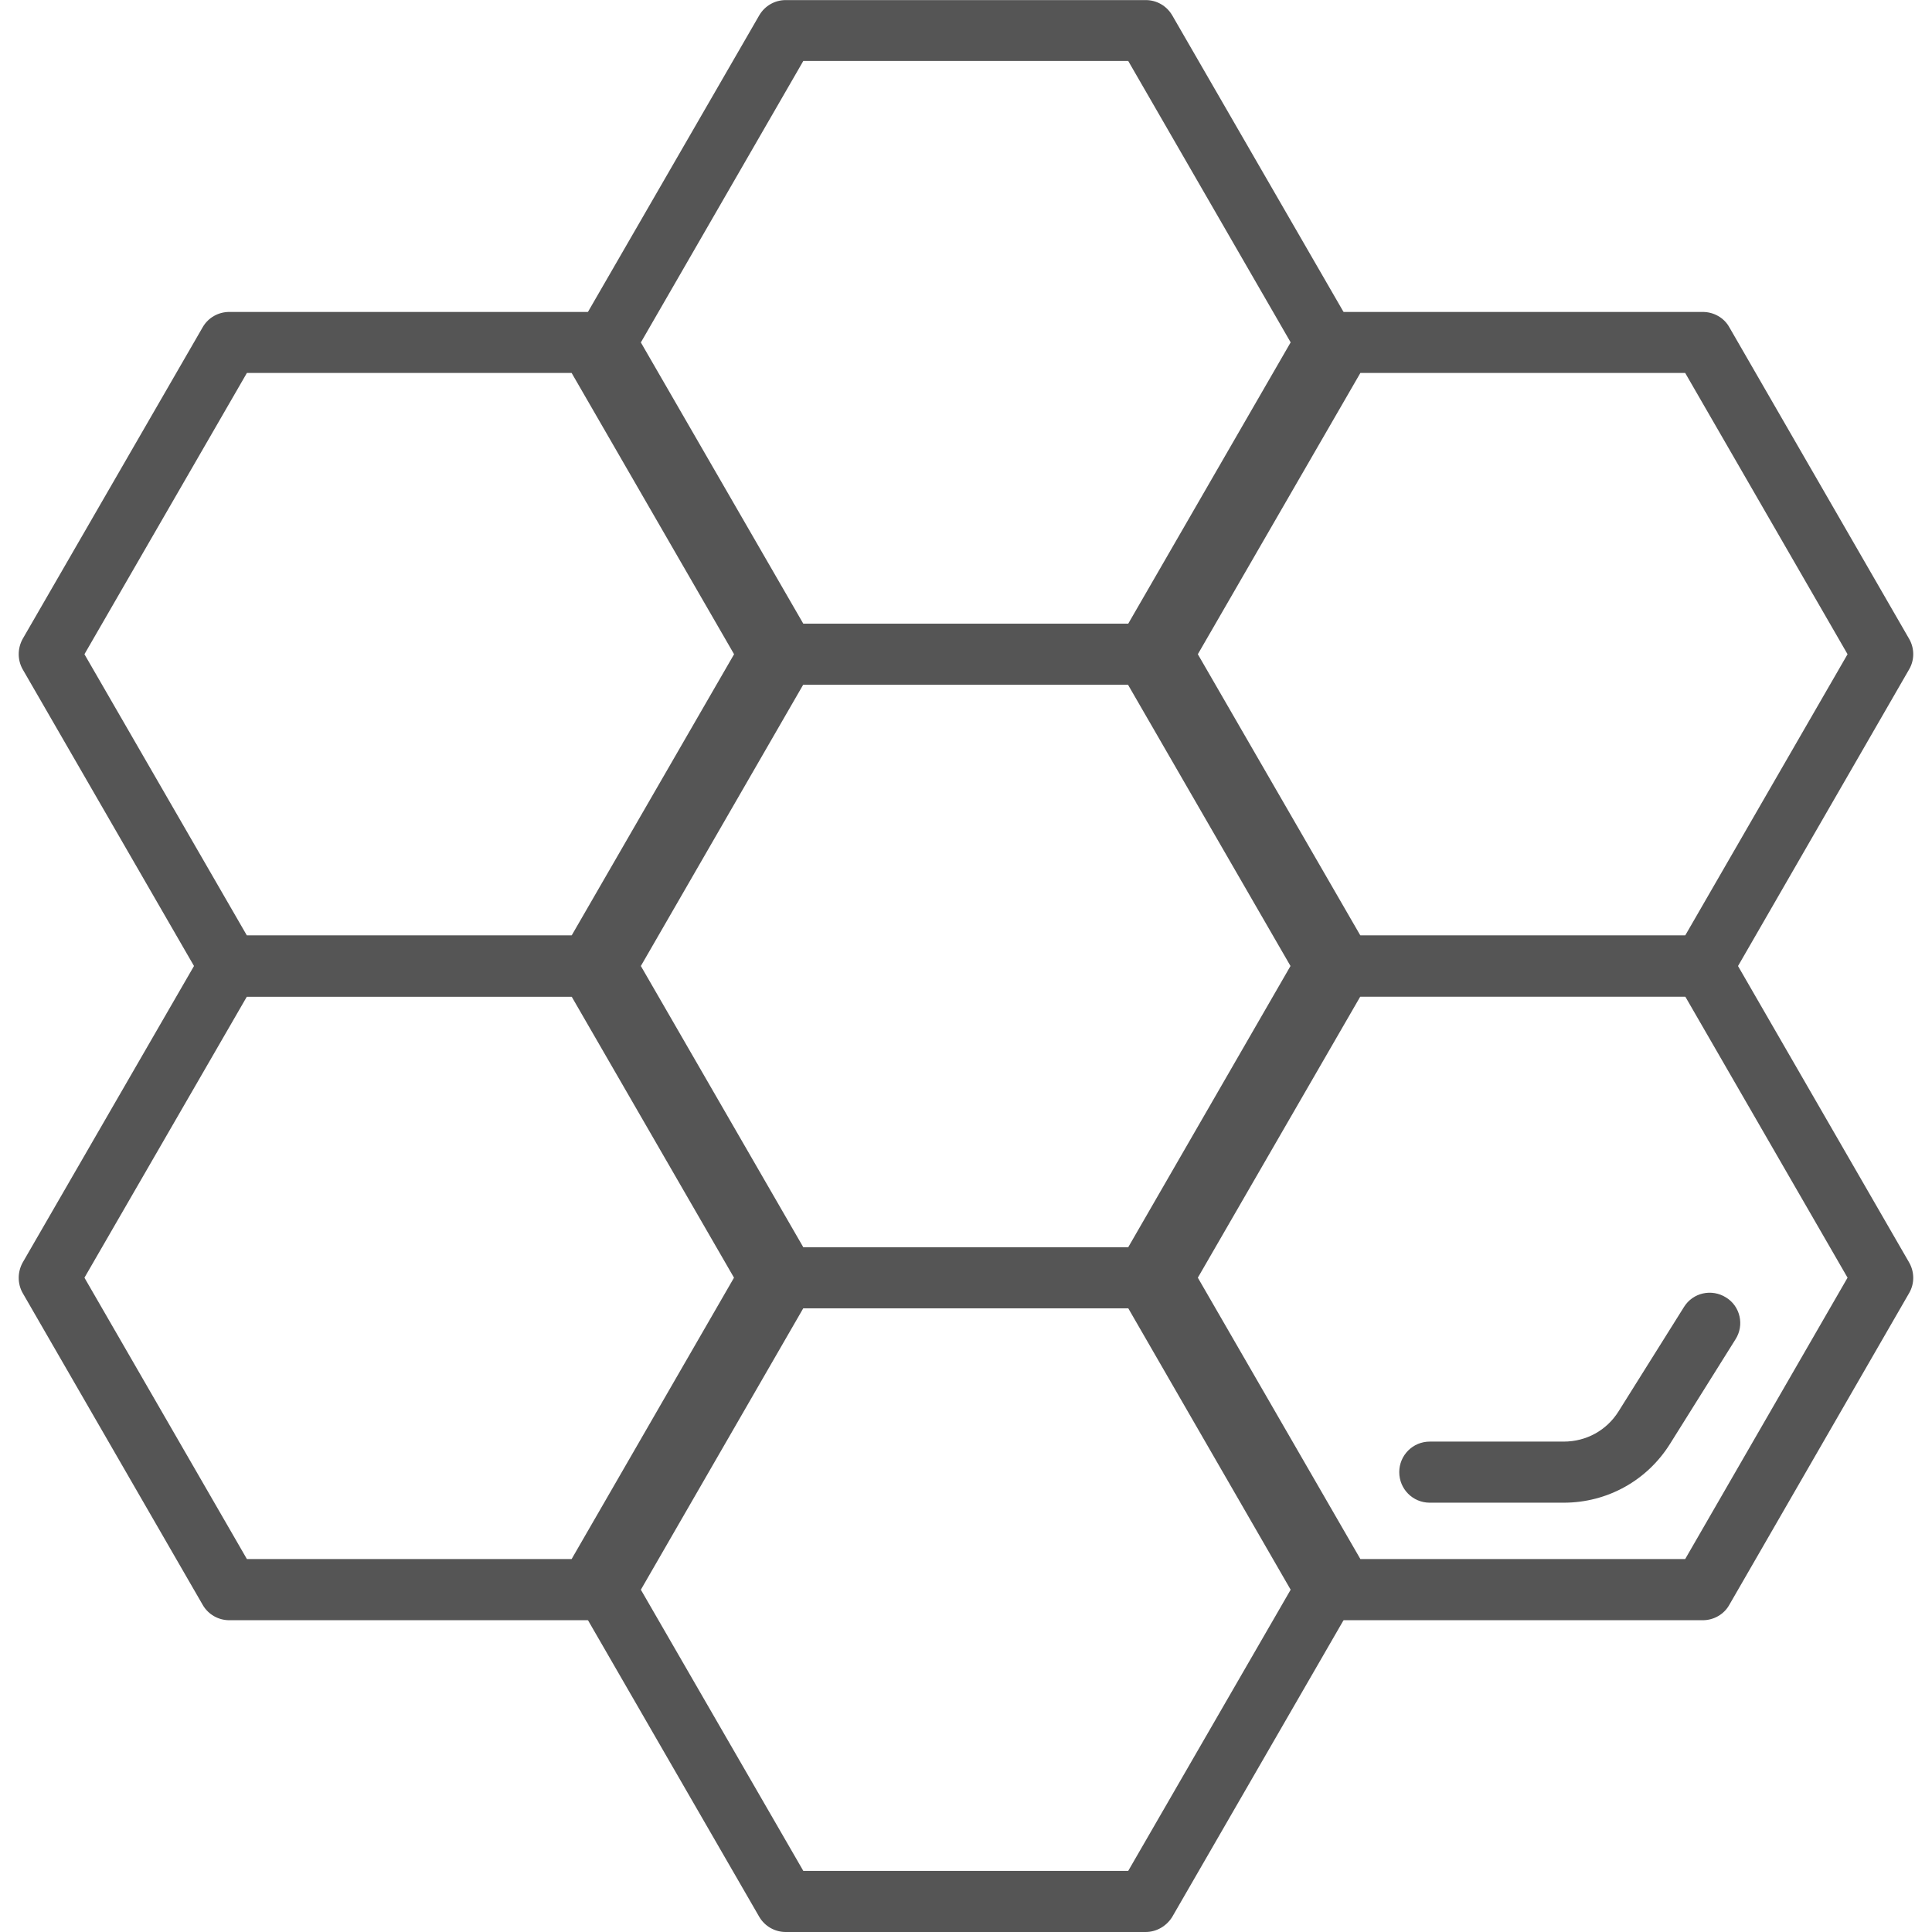 <?xml version="1.0" encoding="utf-8"?>
<!-- Generator: Adobe Illustrator 16.0.0, SVG Export Plug-In . SVG Version: 6.00 Build 0)  -->
<!DOCTYPE svg PUBLIC "-//W3C//DTD SVG 1.1//EN" "http://www.w3.org/Graphics/SVG/1.1/DTD/svg11.dtd">
<svg version="1.1" id="圖層_1" xmlns="http://www.w3.org/2000/svg" xmlns:xlink="http://www.w3.org/1999/xlink" x="0px" y="0px"
	 width="24px" height="24px" viewBox="0 0 24 24" enable-background="new 0 0 24 24" xml:space="preserve">
<g>
	<g>
		<defs>
			<rect id="SVGID_1_" x="0.232" width="23.537" height="24"/>
		</defs>
		<clipPath id="SVGID_2_">
			<use xlink:href="#SVGID_1_"  overflow="visible"/>
		</clipPath>
		<g clip-path="url(#SVGID_2_)">
			<path fill="#555555" d="M7.32,20.127H2.849c-0.137,0-0.262-0.072-0.33-0.189l-2.237-3.875c-0.066-0.116-0.066-0.261,0-0.38
				l2.237-3.872c0.068-0.118,0.193-0.189,0.33-0.189H7.32c0.135,0,0.261,0.071,0.328,0.189l2.237,3.872
				c0.066,0.119,0.066,0.264,0,0.38l-2.237,3.875C7.581,20.055,7.456,20.127,7.32,20.127z M3.067,19.367h4.034l2.017-3.495
				L7.101,12.38H3.067l-2.018,3.492L3.067,19.367z"/>
		</g>
	</g>
	<g>
		<defs>
			<rect id="SVGID_3_" x="0.232" width="23.537" height="24"/>
		</defs>
		<clipPath id="SVGID_4_">
			<use xlink:href="#SVGID_3_"  overflow="visible"/>
		</clipPath>
		<g clip-path="url(#SVGID_4_)">
			<path fill="#555555" d="M14.232,24H9.76c-0.135,0-0.26-0.072-0.328-0.188l-2.237-3.874c-0.068-0.118-0.068-0.262,0-0.381
				l2.237-3.873c0.067-0.116,0.192-0.189,0.328-0.189h4.473c0.137,0,0.26,0.072,0.329,0.189l2.237,3.873
				c0.067,0.119,0.067,0.263,0,0.381l-2.237,3.874C14.492,23.926,14.367,24,14.232,24z M9.979,23.241h4.036l2.018-3.493
				l-2.018-3.497H9.979l-2.018,3.497L9.979,23.241z"/>
		</g>
	</g>
	<g>
		<defs>
			<rect id="SVGID_5_" x="0.232" width="23.537" height="24"/>
		</defs>
		<clipPath id="SVGID_6_">
			<use xlink:href="#SVGID_5_"  overflow="visible"/>
		</clipPath>
		<g clip-path="url(#SVGID_6_)">
			<path fill="#555555" d="M21.152,20.127h-4.472c-0.137,0-0.26-0.072-0.329-0.189l-2.236-3.875c-0.067-0.116-0.067-0.261,0-0.38
				l2.236-3.872c0.069-0.118,0.194-0.189,0.329-0.189h4.472c0.136,0,0.263,0.071,0.329,0.189l2.235,3.872
				c0.068,0.119,0.068,0.264,0,0.38l-2.235,3.875C21.415,20.055,21.288,20.127,21.152,20.127z M16.899,19.367h4.035l2.017-3.495
				l-2.017-3.494h-4.035l-2.019,3.494L16.899,19.367z"/>
		</g>
	</g>
	<g>
		<defs>
			<rect id="SVGID_7_" x="0.232" width="23.537" height="24"/>
		</defs>
		<clipPath id="SVGID_8_">
			<use xlink:href="#SVGID_7_"  overflow="visible"/>
		</clipPath>
		<g clip-path="url(#SVGID_8_)">
			<path fill="#555555" d="M7.32,12.38H2.849c-0.137,0-0.262-0.073-0.33-0.191L0.282,8.315c-0.066-0.116-0.066-0.26,0-0.379
				l2.237-3.873c0.068-0.117,0.193-0.188,0.33-0.188H7.32c0.135,0,0.261,0.071,0.328,0.188l2.237,3.873
				c0.066,0.118,0.066,0.263,0,0.379L7.648,12.19C7.581,12.307,7.456,12.38,7.32,12.38z M3.067,11.621h4.034l2.018-3.494
				L7.101,4.633H3.067L1.049,8.127L3.067,11.621z"/>
		</g>
	</g>
</g>
<g>
	<path fill="#555555" d="M14.232,16.252H9.76c-0.135,0-0.26-0.071-0.328-0.189L7.195,12.19c-0.068-0.117-0.068-0.262,0-0.379
		l2.237-3.875C9.5,7.821,9.625,7.748,9.76,7.748h4.473c0.137,0,0.26,0.073,0.329,0.188l2.237,3.875c0.067,0.117,0.067,0.262,0,0.379
		l-2.237,3.875C14.492,16.181,14.367,16.252,14.232,16.252z M9.979,15.494h4.036L16.031,12l-2.019-3.495H9.978L7.961,12
		L9.979,15.494z"/>
</g>
<g>
	<g>
		<defs>
			<rect id="SVGID_9_" x="0.232" width="23.537" height="24"/>
		</defs>
		<clipPath id="SVGID_10_">
			<use xlink:href="#SVGID_9_"  overflow="visible"/>
		</clipPath>
		<g clip-path="url(#SVGID_10_)">
			<path fill="#555555" d="M14.232,8.506H9.76c-0.135,0-0.26-0.072-0.328-0.19L7.195,4.443c-0.068-0.117-0.068-0.262,0-0.38
				l2.237-3.873C9.5,0.073,9.625,0.001,9.76,0.001h4.473c0.137,0,0.26,0.072,0.329,0.19l2.237,3.873c0.067,0.118,0.067,0.261,0,0.38
				l-2.237,3.872C14.492,8.434,14.367,8.506,14.232,8.506z M9.979,7.748h4.036l2.018-3.495l-2.018-3.496H9.979L7.961,4.254
				L9.979,7.748z"/>
		</g>
	</g>
	<g>
		<defs>
			<rect id="SVGID_11_" x="0.232" width="23.537" height="24"/>
		</defs>
		<clipPath id="SVGID_12_">
			<use xlink:href="#SVGID_11_"  overflow="visible"/>
		</clipPath>
		<g clip-path="url(#SVGID_12_)">
			<path fill="#555555" d="M21.152,12.38h-4.472c-0.137,0-0.26-0.073-0.329-0.191l-2.236-3.874c-0.067-0.116-0.067-0.26,0-0.379
				l2.236-3.873c0.069-0.117,0.194-0.188,0.329-0.188h4.472c0.136,0,0.263,0.071,0.329,0.188l2.235,3.873
				c0.068,0.118,0.068,0.263,0,0.379l-2.235,3.875C21.415,12.307,21.288,12.38,21.152,12.38z M16.899,11.621h4.035l2.017-3.494
				l-2.017-3.494h-4.035l-2.019,3.494L16.899,11.621z"/>
		</g>
	</g>
	<g>
		<defs>
			<rect id="SVGID_13_" x="0.232" width="23.537" height="24"/>
		</defs>
		<clipPath id="SVGID_14_">
			<use xlink:href="#SVGID_13_"  overflow="visible"/>
		</clipPath>
		<g clip-path="url(#SVGID_14_)">
			<path fill="#555555" d="M19.425,18.667h-1.664c-0.211,0-0.379-0.17-0.379-0.38c0-0.208,0.168-0.379,0.379-0.379h1.664
				c0.28,0,0.533-0.139,0.681-0.375l0.813-1.297c0.11-0.178,0.344-0.231,0.523-0.118c0.177,0.109,0.23,0.345,0.116,0.521
				l-0.811,1.295C20.461,18.393,19.965,18.667,19.425,18.667z"/>
		</g>
	</g>
</g>
</svg>

